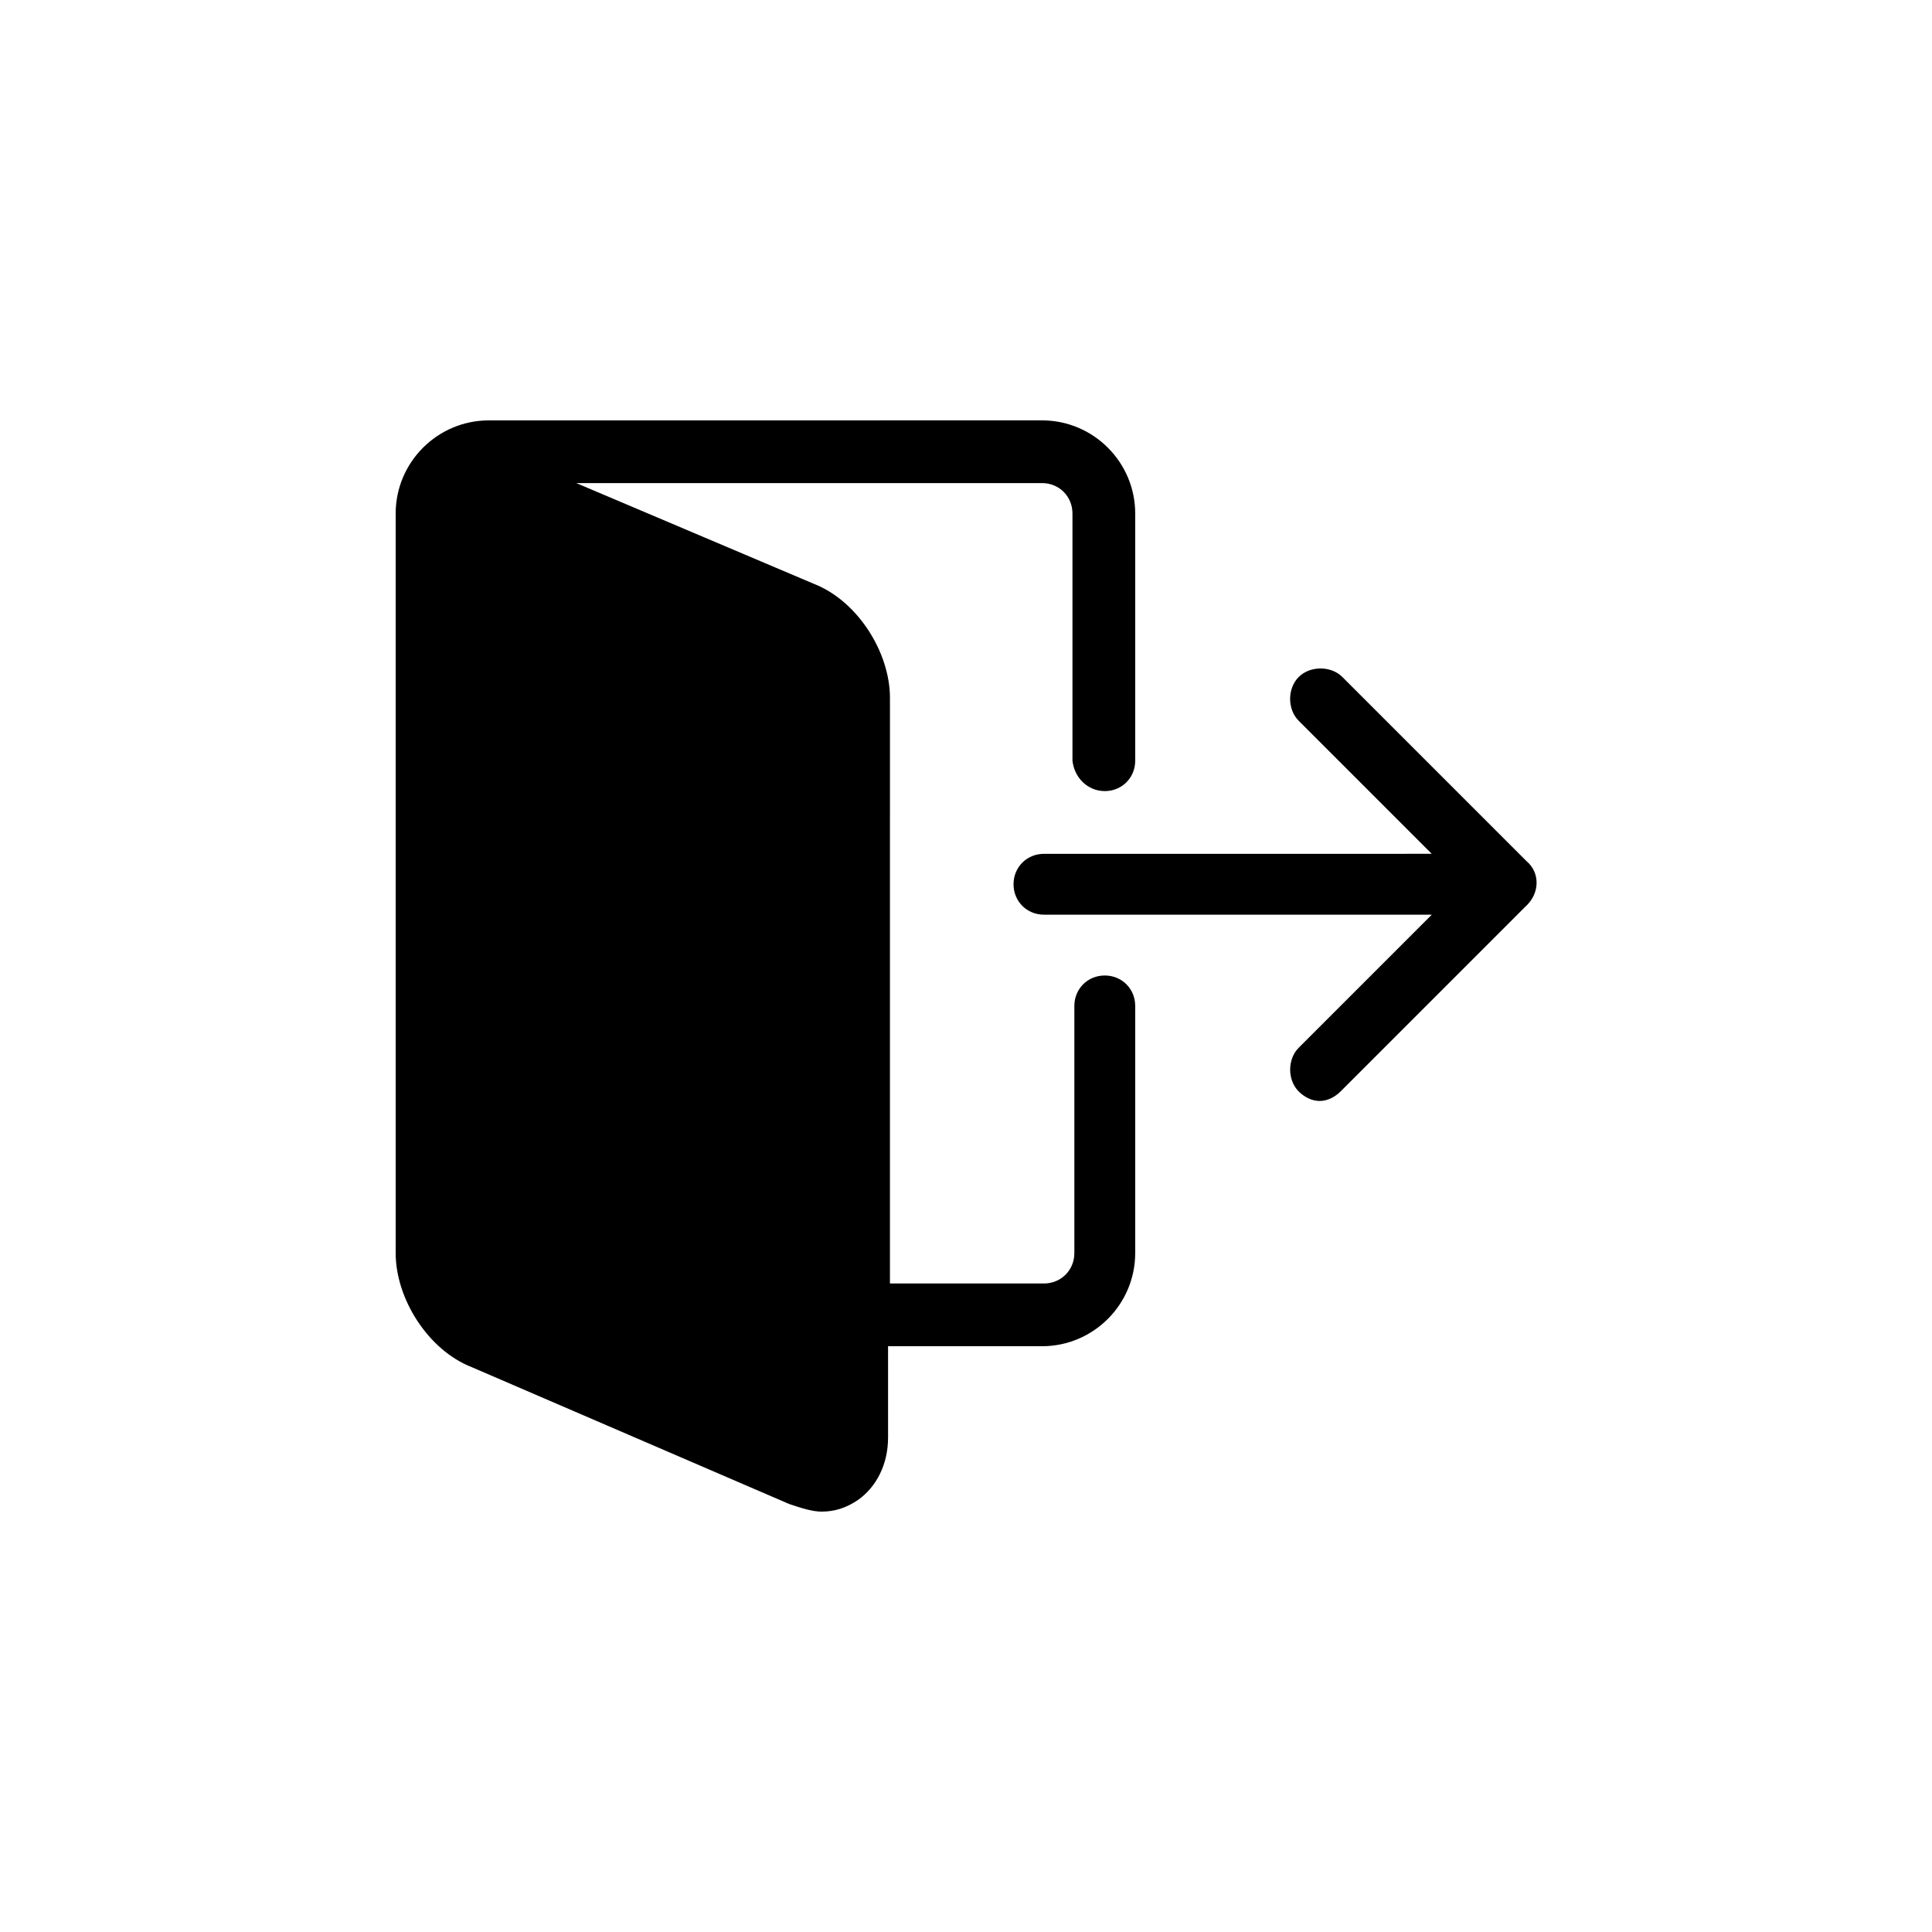 <?xml version="1.0" encoding="UTF-8"?>
<!-- Uploaded to: ICON Repo, www.svgrepo.com, Generator: ICON Repo Mixer Tools -->
<svg fill="#000000" width="800px" height="800px" version="1.1" viewBox="144 144 512 512" xmlns="http://www.w3.org/2000/svg">
 <g>
  <path d="m436.78 353.65c4.535 0 8.062-3.527 8.062-8.062v-65.496c0-13.602-11.082-24.688-24.688-24.688l-146.61 0.004c-13.602 0-24.688 11.082-24.688 24.688v195.98c0 12.09 8.566 25.695 20.152 30.23l84.137 36.273c3.023 1.008 6.047 2.016 8.566 2.016 3.527 0 6.551-1.008 9.574-3.023 5.039-3.527 8.062-9.574 8.062-16.625l-0.004-24.184h40.809c13.602 0 24.688-11.082 24.688-24.688v-65.496c0-4.535-3.527-8.062-8.062-8.062s-8.062 3.527-8.062 8.062v65.496c0 4.535-3.527 8.062-8.062 8.062h-40.809l0.004-155.18c0-12.09-8.566-25.695-20.152-30.23l-62.977-26.703h123.43c4.535 0 8.062 3.527 8.062 8.062v65.496c0.5 4.535 4.027 8.062 8.562 8.062z"/>
  <path d="m548.62 372.29-48.871-48.871c-3.023-3.023-8.566-3.023-11.586 0-3.023 3.023-3.023 8.566 0 11.586l35.266 35.266-102.77 0.004c-4.535 0-8.062 3.527-8.062 8.062 0 4.535 3.527 8.062 8.062 8.062h102.78l-35.266 35.266c-3.023 3.023-3.023 8.566 0 11.586 1.512 1.512 3.527 2.519 5.543 2.519 2.016 0 4.031-1.008 5.543-2.519l48.871-48.871c4.023-3.523 4.023-9.066 0.496-12.09z"/>
 </g>
</svg>